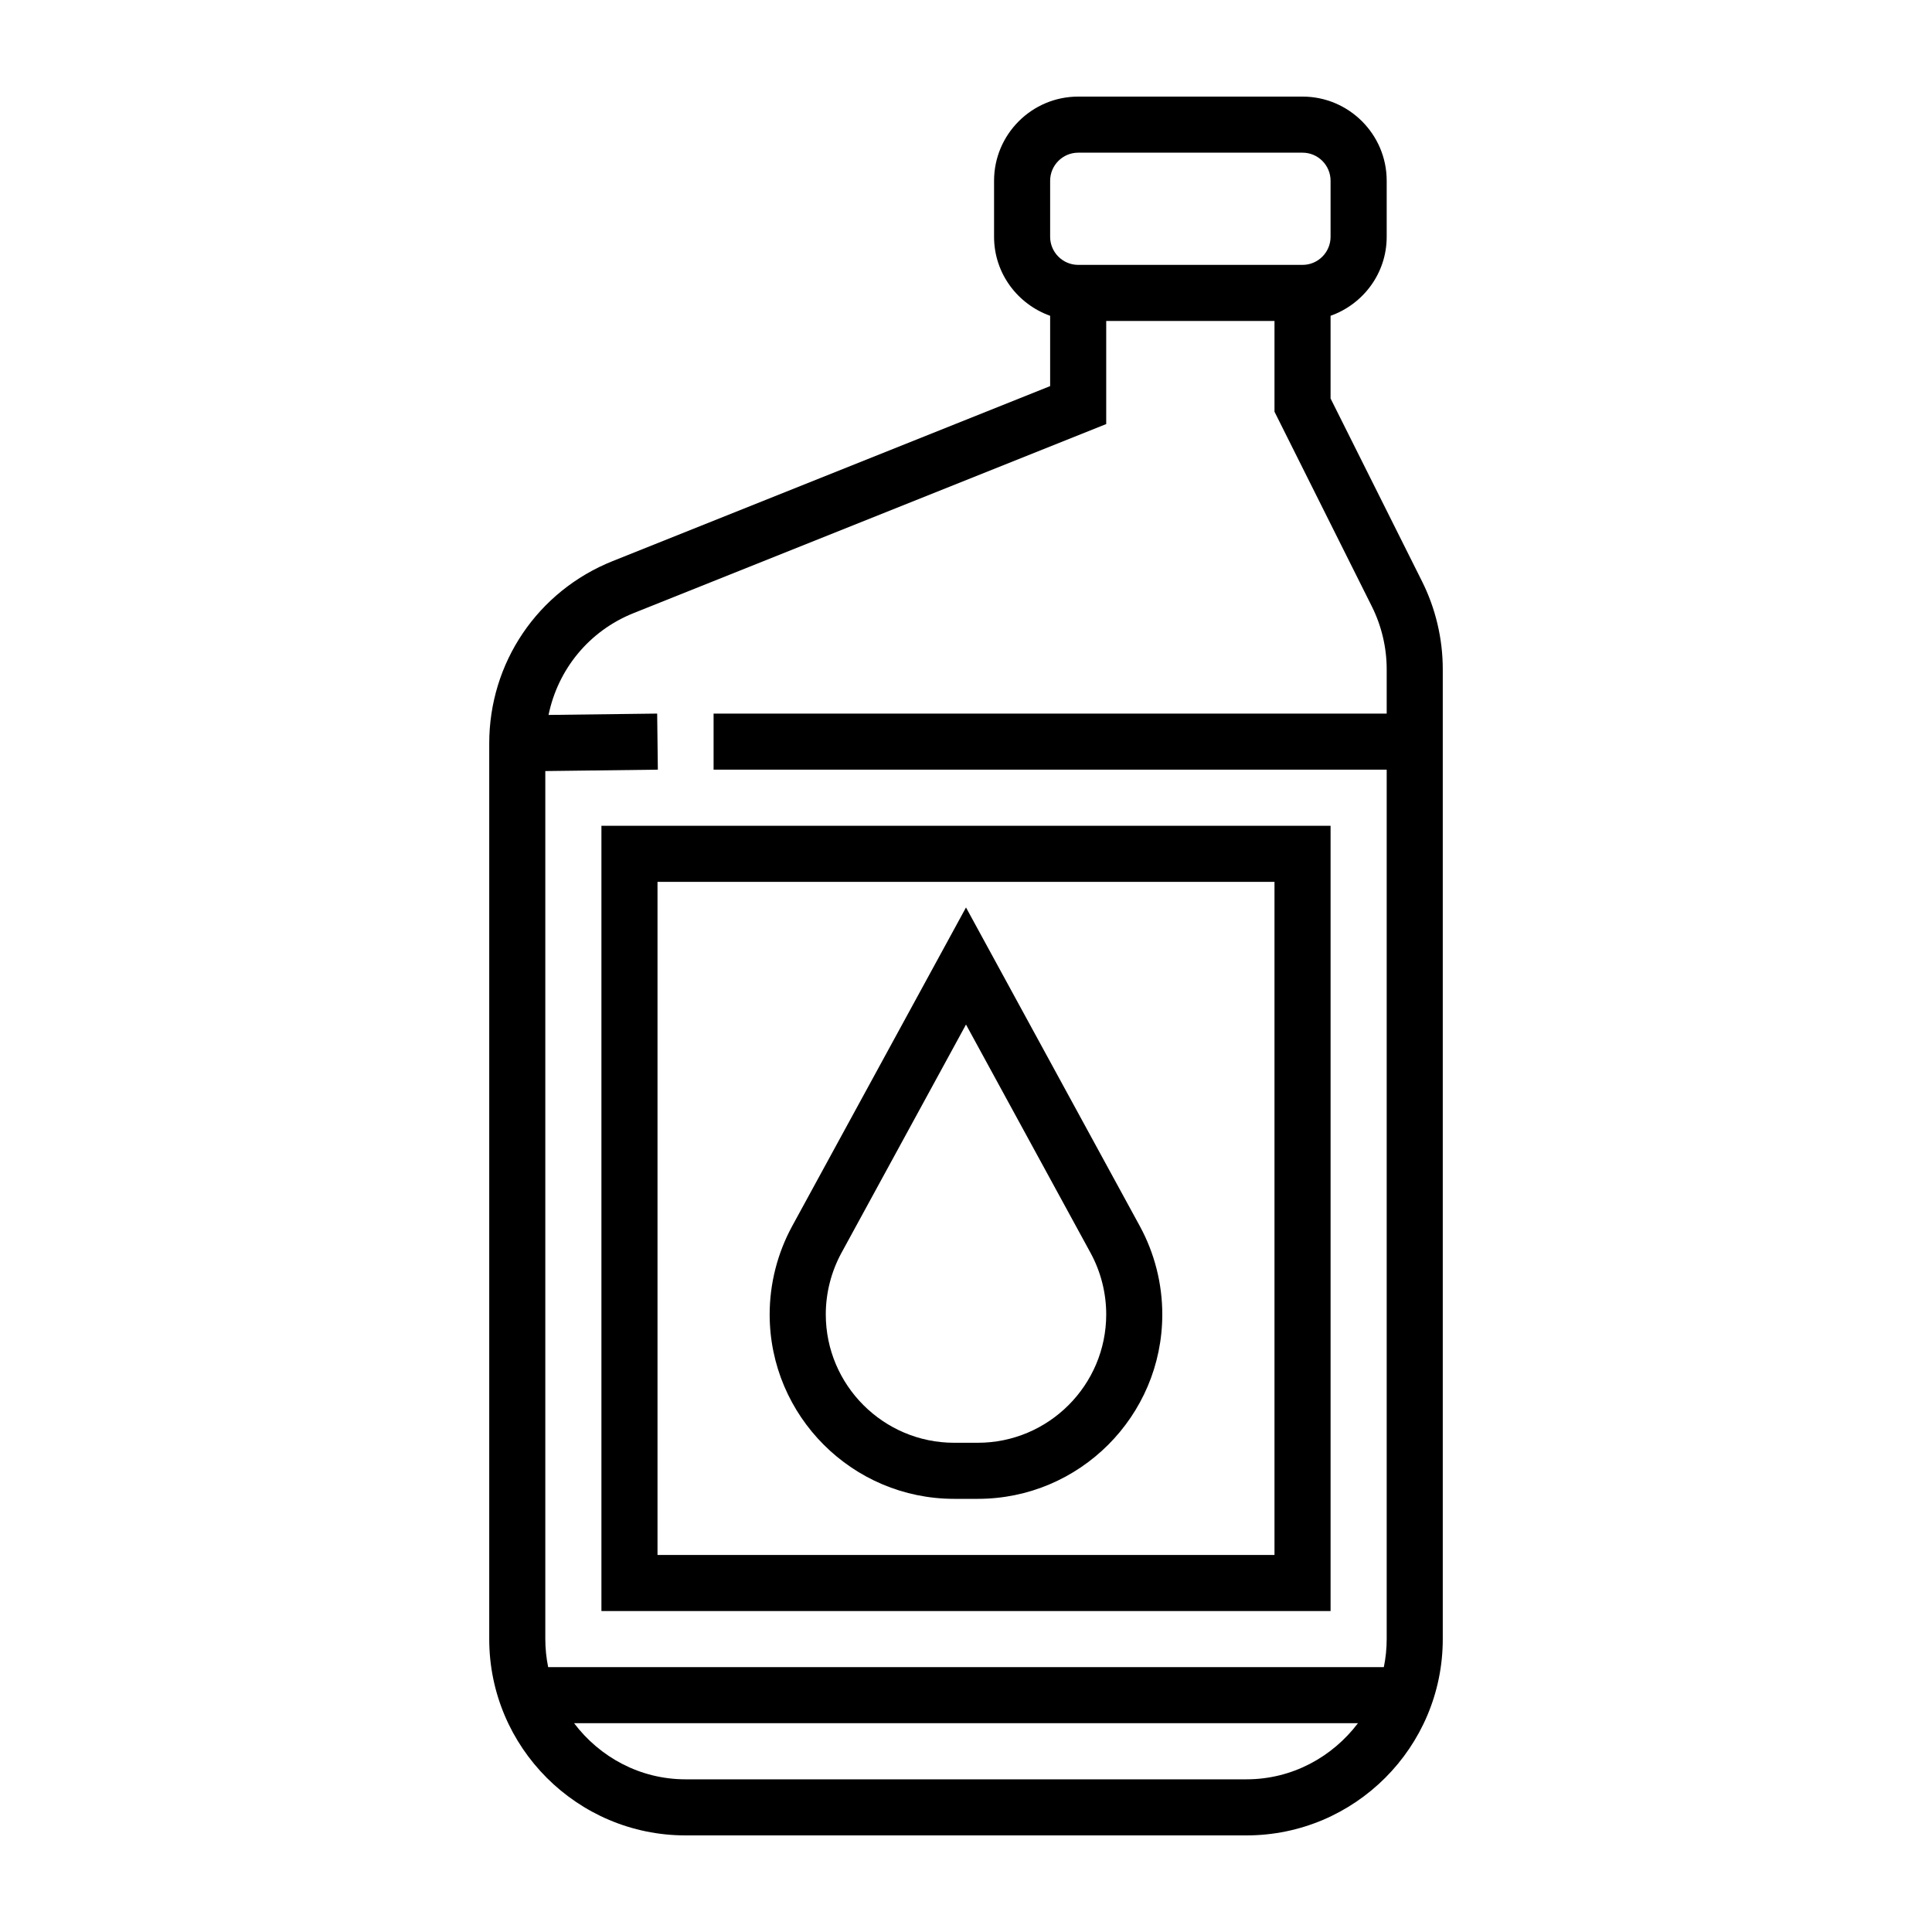 <svg width="40" height="40" viewBox="0 0 40 40" fill="none" xmlns="http://www.w3.org/2000/svg">
<rect width="40" height="40" fill="white"/>
<path d="M29.442 12.037L27.548 8.25V6.538C28.223 6.298 28.71 5.659 28.71 4.903V3.742C28.71 2.782 27.928 2 26.968 2H22.323C21.362 2 20.581 2.782 20.581 3.742V4.903C20.581 5.659 21.068 6.298 21.742 6.538V7.994L12.684 11.617C11.132 12.238 10.129 13.72 10.129 15.391V33.935C10.129 36.177 11.952 38 14.194 38H25.806C28.048 38 29.871 36.177 29.871 33.935V13.855C29.871 13.227 29.723 12.598 29.442 12.037ZM21.742 3.742C21.742 3.422 22.003 3.161 22.323 3.161H26.968C27.288 3.161 27.548 3.422 27.548 3.742V4.903C27.548 5.223 27.288 5.484 26.968 5.484H22.323C22.003 5.484 21.742 5.223 21.742 4.903V3.742ZM13.115 12.695L22.903 8.78V6.645H26.387V8.524L28.403 12.556C28.603 12.957 28.71 13.407 28.71 13.855V14.774H14.774V15.935H28.71V33.935C28.71 34.134 28.689 34.328 28.651 34.516H11.349C11.311 34.328 11.29 34.134 11.29 33.935V15.964L13.62 15.935L13.606 14.774L11.357 14.802C11.551 13.859 12.194 13.064 13.115 12.695V12.695ZM25.806 36.839H14.194C13.249 36.839 12.416 36.378 11.886 35.677H28.115C27.584 36.378 26.751 36.839 25.806 36.839Z" fill="black"/>
<path d="M20 18.788L16.402 25.384C16.097 25.943 15.935 26.576 15.935 27.213C15.935 29.319 17.649 31.032 19.755 31.032H20.245C22.351 31.032 24.064 29.319 24.064 27.213C24.064 26.576 23.903 25.943 23.598 25.384L20 18.788ZM20.245 29.871H19.755C18.29 29.871 17.097 28.678 17.097 27.213C17.097 26.77 17.209 26.33 17.421 25.94L20 21.212L22.579 25.94C22.791 26.33 22.903 26.77 22.903 27.213C22.903 28.678 21.71 29.871 20.245 29.871Z" fill="black"/>
<path d="M12.452 33.355H27.548V17.097H12.452V33.355ZM13.613 18.258H26.387V32.194H13.613V18.258Z" fill="black"/>
</svg>
